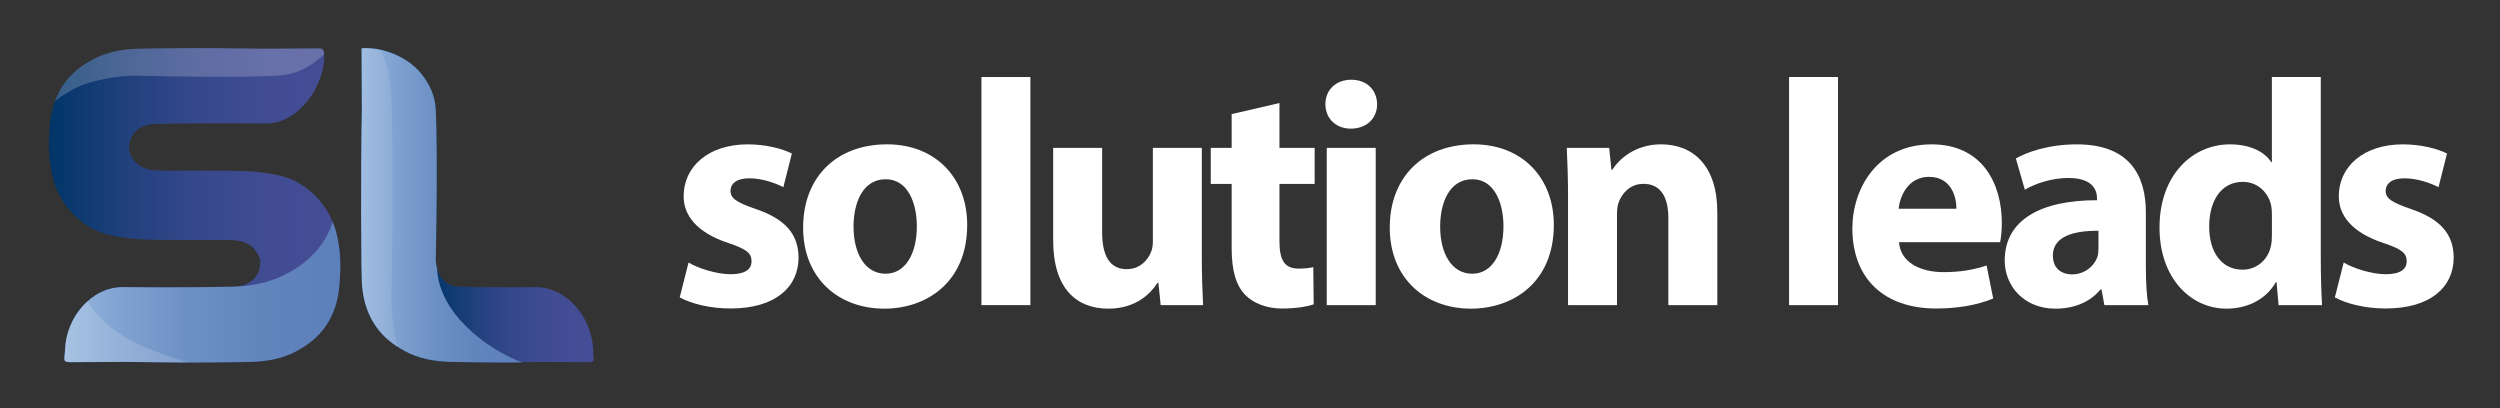 <?xml version="1.0" encoding="utf-8"?>
<!-- Generator: Adobe Illustrator 24.3.0, SVG Export Plug-In . SVG Version: 6.00 Build 0)  -->
<svg version="1.1" id="Camada_1" xmlns="http://www.w3.org/2000/svg" xmlns:xlink="http://www.w3.org/1999/xlink" x="0px" y="0px"
	 viewBox="0 0 864 141" style="enable-background:new 0 0 864 141;" xml:space="preserve">
<rect x="0" y="0" width="864" height="141" fill="#333333" stroke="none"/>
<style type="text/css">
	.st0{fill:url(#SVGID_1_);}
	.st1{fill:url(#SVGID_2_);}
	.st2{fill:url(#SVGID_3_);}
	.st3{opacity:0.2;fill:#FFFFFF;enable-background:new    ;}
	.st4{opacity:0.16;fill:#FFFFFF;enable-background:new    ;}
	.st5{fill:url(#SVGID_4_);}
	.st6{opacity:0.1;fill:#FFFFFF;enable-background:new    ;}
	.st7{fill:#FFFFFF;}
</style>
<g>
	<g>
		
			<linearGradient id="SVGID_1_" gradientUnits="userSpaceOnUse" x1="124.774" y1="71.046" x2="205.219" y2="71.046" gradientTransform="matrix(1 0 0 -1 0 142)">
			<stop  offset="0.302" style="stop-color:#003567"/>
			<stop  offset="0.344" style="stop-color:#08386D"/>
			<stop  offset="0.501" style="stop-color:#23417E"/>
			<stop  offset="0.661" style="stop-color:#36488B"/>
			<stop  offset="0.825" style="stop-color:#414C93"/>
			<stop  offset="1" style="stop-color:#454D95"/>
		</linearGradient>
		<path class="st0" d="M204.98,120.86c-0.33-11.01-9-21.77-20.15-21.64c-6.89,0.08-6.3,0.1-13.19,0.07c-0.01,0-0.02,0-0.03,0
			c-0.25,0-0.51,0-0.76,0c-7.27-0.03-4.83-0.11-12.1-0.22c-0.29,0-0.56-0.03-0.82-0.05c-3.98-0.11-7.18-4.09-7.31-9.03
			c-0.01-0.11-0.02-0.23-0.02-0.35c0.45-21.2,0.45-42.34,0-51.57c-0.24-5.05-2.16-9.16-5.35-12.99c-4.21-5.05-12.5-8.96-20.33-8.4
			c0,0,0.05,7.47,0.11,20.74c-0.41,21-0.28,57.21,0.06,61.23c0.86,10.07,5.44,17.24,13.23,21.78c4.36,2.74,9.51,4.19,15.23,4.53
			c0.81,0.06,1.62,0.1,2.42,0.12c2.98,0.07,5.96,0.11,8.94,0.13c12.79,0.15,5.65,0.04,18.44-0.12c5.68-0.01,13.86,0.07,19.54,0.09
			C206.11,125.18,205.09,124.35,204.98,120.86z"/>
		
			<linearGradient id="SVGID_2_" gradientUnits="userSpaceOnUse" x1="16.892" y1="71.04" x2="117.608" y2="71.04" gradientTransform="matrix(1 0 0 -1 0 142)">
			<stop  offset="0" style="stop-color:#003567"/>
			<stop  offset="0.06" style="stop-color:#08386D"/>
			<stop  offset="0.285" style="stop-color:#23417E"/>
			<stop  offset="0.514" style="stop-color:#36488B"/>
			<stop  offset="0.749" style="stop-color:#414C93"/>
			<stop  offset="1" style="stop-color:#454D95"/>
		</linearGradient>
		<path class="st1" d="M116.69,82.65c-1.73-10.45-9.74-19.63-20.06-21.98c-4.36-0.99-8.91-1.48-13.38-1.58
			c-11.16-0.24-17.35-0.05-28.52-0.17c-3.75-0.04-7.25-1.07-9.23-4.69c-0.34-0.62-0.61-1.24-0.81-1.86c-0.16-1.17-0.2,0-0.11-1.52
			c0.09-1.53,0.49-2.91,1.16-4.08c1.6-2.32,4.35-3.89,7.84-3.94c7.27-0.11,9.56-0.19,16.84-0.22c0.25,0,0.51,0,0.76,0
			c0.01,0,0.01,0,0.02,0c6.89-0.03,13.78-0.01,20.67,0.07c11.15,0.13,20.55-12.87,20.15-23.88c-0.06-1.61-0.45-2.07-1.81-2.06
			c-5.68,0.03-14.11,0.1-19.79,0.09c-12.79-0.16-20.61-0.27-33.4-0.12c-2.98,0.02-5.96,0.05-8.93,0.13
			c-0.8,0.02-1.61,0.06-2.42,0.12c-5.72,0.34-10.87,1.79-15.23,4.53c-7.79,4.54-12.38,11.71-13.23,21.78
			c-0.47,5.47-0.53,10.85,0.6,15.99c1.73,10.45,9.74,19.63,20.06,21.98c4.36,0.99,8.9,1.48,13.38,1.58
			c11.16,0.24,17.35,0.05,28.52,0.17c3.75,0.04,7.25,1.07,9.23,4.69c0.34,0.62,0.61,1.24,0.81,1.86c0.16,1.17,0.2,0,0.11,1.52
			c-0.09,1.53-0.49,2.91-1.16,4.08c-1.6,2.32-4.35,3.89-7.84,3.94c-7.27,0.11-9.56,0.19-16.84,0.22c-0.25,0-0.51,0-0.76,0
			c-0.01,0-0.02,0-0.03,0c-6.89,0.03-13.78,0.01-20.66-0.07c-11.15-0.13-19.82,10.63-20.15,21.64c-0.11,3.49-1.13,4.32,2.05,4.31
			c5.68-0.02,13.86-0.1,19.54-0.09c12.79,0.16,20.61,0.27,33.4,0.12c2.98-0.02,5.96-0.05,8.94-0.13c0.8-0.02,1.61-0.06,2.42-0.12
			c5.72-0.34,10.87-1.79,15.23-4.53c7.79-4.54,12.38-11.71,13.23-21.78C117.76,93.17,117.82,87.78,116.69,82.65z"/>
		
			<linearGradient id="SVGID_3_" gradientUnits="userSpaceOnUse" x1="22.228" y1="41.019" x2="117.606" y2="41.019" gradientTransform="matrix(1 0 0 -1 0 142)">
			<stop  offset="0" style="stop-color:#96B7DE"/>
			<stop  offset="0.218" style="stop-color:#7FA1D0"/>
			<stop  offset="0.468" style="stop-color:#6C8FC4"/>
			<stop  offset="0.726" style="stop-color:#6184BD"/>
			<stop  offset="1" style="stop-color:#5D80BB"/>
		</linearGradient>
		<path class="st2" d="M116.69,82.65c-0.34-2.05-0.92-4.05-1.71-5.96c-3.85,12.49-17.19,21.81-33.24,22.33
			c-0.27,0.02-0.54,0.04-0.83,0.05c-7.27,0.11-9.56,0.19-16.84,0.22c-0.25,0-0.51,0-0.76,0c-0.01,0-0.02,0-0.03,0
			c-6.89,0.03-13.78,0.01-20.66-0.07c-11.15-0.13-19.82,10.63-20.15,21.64c-0.11,3.49-1.13,4.32,2.05,4.31
			c5.68-0.02,13.86-0.1,19.54-0.09c12.79,0.16,20.61,0.27,33.4,0.12c2.98-0.02,5.96-0.05,8.94-0.13c0.8-0.02,1.61-0.06,2.42-0.12
			c5.72-0.34,10.87-1.79,15.23-4.53c7.79-4.54,12.38-11.71,13.23-21.78C117.76,93.17,117.82,87.78,116.69,82.65z"/>
		<path class="st3" d="M24.24,31.44c6.37-3.92,17.56-5.38,22.66-5.27c23.63,0.5,38.71,0.5,49,0c5.63-0.27,10.21-2.41,14.48-5.96
			c0.56-0.47,1.11-0.96,1.64-1.48c-0.06-1.57-0.46-2.01-1.8-2.01c-5.68,0.03-14.11,0.1-19.79,0.09c-12.79-0.16-20.61-0.27-33.4-0.12
			c-2.98,0.02-5.96,0.05-8.93,0.13c-0.8,0.02-1.61,0.06-2.42,0.12c-5.72,0.34-10.87,1.79-15.23,4.53
			c-5.43,3.16-9.3,7.61-11.44,13.43C20.52,33.66,22.82,32.31,24.24,31.44z"/>
		<path class="st4" d="M53.48,121.33c-5.39-2.05-16.84-6.61-23.2-17.26c-4.63,4.14-7.62,10.42-7.81,16.79
			c-0.11,3.49-1.13,4.32,2.05,4.31c5.68-0.02,13.86-0.1,19.54-0.09c7.98,0.1,14.02,0.18,20.54,0.19
			C61.07,124.11,57.37,122.81,53.48,121.33z"/>
		
			<linearGradient id="SVGID_4_" gradientUnits="userSpaceOnUse" x1="124.794" y1="71.045" x2="180.45" y2="71.045" gradientTransform="matrix(1 0 0 -1 0 142)">
			<stop  offset="0" style="stop-color:#96B7DE"/>
			<stop  offset="0.218" style="stop-color:#7FA1D0"/>
			<stop  offset="0.468" style="stop-color:#6C8FC4"/>
			<stop  offset="0.726" style="stop-color:#6184BD"/>
			<stop  offset="1" style="stop-color:#5D80BB"/>
		</linearGradient>
		<path class="st5" d="M151.08,93.02c-0.01-0.05-0.01-0.1-0.01-0.15c-0.26-0.9-0.42-1.87-0.44-2.88c-0.01-0.11-0.02-0.23-0.02-0.35
			c0.06-3.09,0.12-6.17,0.17-9.22c0-0.24,0-0.5,0-0.77c0-0.25,0-0.51,0-0.76c0-0.01,0-0.02,0-0.03c0-0.82,0.03-2.29,0.08-4.24
			c0.18-15.6,0.1-29.52-0.24-36.55c-0.24-5.05-2.16-9.16-5.35-12.99c-4.21-5.05-12.5-8.96-20.33-8.4c0,0,0.05,7.47,0.11,20.74
			c-0.41,21-0.28,57.21,0.06,61.23c0.86,10.07,5.44,17.24,13.23,21.78c4.36,2.74,9.51,4.19,15.23,4.53c0.81,0.06,1.62,0.1,2.42,0.12
			c2.98,0.07,5.96,0.11,8.94,0.13c6.87,0.08,13.97,0.09,15.52,0.05C167.27,120.25,151.77,107.79,151.08,93.02z"/>
		<path class="st6" d="M135.42,107.46c-0.08-0.68-0.14-1.38-0.15-2.04c-0.02-0.15-0.02-0.31-0.02-0.48
			c0.08-4.27,0.14-8.54,0.2-12.76c0-0.34,0-0.69,0-1.06c0-0.35,0-0.7,0-1.05c0-0.01,0-0.03,0-0.04c0-1.14,0.03-3.17,0.1-5.87
			c0.21-21.58,0.12-40.85-0.29-50.57c-0.24-5.69-1.36-11.89-3.96-16.46c-2.09-0.44-4.24-0.61-6.36-0.46c0,0,0.05,7.47,0.11,20.74
			c-0.41,21-0.28,57.21,0.06,61.23c0.83,9.7,5.12,16.71,12.4,21.27C136.43,116.39,135.69,112.13,135.42,107.46z"/>
	</g>
	<g>
		<path class="st7" d="M237.96,90.73c3.08,1.89,9.57,4.04,14.49,4.04c5.1,0,7.28-1.72,7.28-4.49c0-2.81-1.73-4.18-7.97-6.28
			c-11.3-3.71-15.55-9.86-15.49-16.24c0-10.21,8.61-17.87,22.1-17.87c6.36,0,11.98,1.49,15.3,3.17l-2.94,11.63
			c-2.44-1.28-7.18-3.07-11.77-3.07c-4.12,0-6.49,1.64-6.49,4.38c0,2.6,2.16,3.98,8.81,6.27c10.31,3.5,14.63,8.8,14.7,16.73
			c0,10.14-7.91,17.61-23.48,17.61c-7.08,0-13.45-1.6-17.59-3.82L237.96,90.73z"/>
		<path class="st7" d="M334.26,77.73c0,19.86-14.07,28.94-28.64,28.94c-15.81,0-28.06-10.45-28.06-28
			c0-17.54,11.57-28.79,29.03-28.79C323.21,49.89,334.26,61.33,334.26,77.73z M294.98,78.29c0,9.27,3.92,16.31,11.12,16.31
			c6.59,0,10.76-6.6,10.76-16.4c0-8.01-3.09-16.25-10.74-16.25C298.05,61.95,294.98,70.24,294.98,78.29z"/>
		<path class="st7" d="M339.18,26.62h16.92v78.83h-16.92V26.62z"/>
		<path class="st7" d="M415.34,88.03c0,7.07,0.21,12.9,0.44,17.42h-14.65l-0.78-7.67H400c-2.12,3.36-7.19,8.89-16.93,8.89
			c-11.04,0-19.09-6.9-19.09-23.61V51.11h16.92v29.2c0,7.95,2.55,12.71,8.51,12.71c4.59,0,7.31-3.19,8.4-5.94
			c0.42-0.99,0.62-2.23,0.62-3.59V51.11h16.92v36.92H415.34z"/>
		<path class="st7" d="M442.18,35.61v15.5h12.16v12.46h-12.16v19.69c0,6.55,1.63,9.57,6.67,9.57c2.18,0,3.86-0.23,5.02-0.5
			l0.14,12.84c-2.18,0.79-6.22,1.45-10.95,1.45c-5.46,0-10.02-1.9-12.73-4.72c-3.14-3.22-4.67-8.39-4.67-16.11V63.57h-7.22V51.11
			h7.22V39.43L442.18,35.61z"/>
		<path class="st7" d="M475.93,36.02c0.02,4.7-3.45,8.44-9.08,8.44c-5.35,0-8.81-3.74-8.79-8.44c-0.02-4.83,3.52-8.46,8.94-8.46
			C472.46,27.56,475.86,31.17,475.93,36.02z M458.53,105.45V51.11h16.92v54.34H458.53z"/>
		<path class="st7" d="M537,77.73c0,19.86-14.07,28.94-28.64,28.94c-15.81,0-28.06-10.45-28.06-28c0-17.54,11.57-28.79,29.03-28.79
			C525.95,49.89,537,61.33,537,77.73z M497.72,78.29c0,9.27,3.92,16.31,11.12,16.31c6.59,0,10.76-6.6,10.76-16.4
			c0-8.01-3.09-16.25-10.74-16.25C500.79,61.95,497.72,70.24,497.72,78.29z"/>
		<path class="st7" d="M541.92,68.46c0-6.77-0.21-12.49-0.44-17.36h14.65l0.78,7.53h0.35c2.19-3.5,7.72-8.75,16.79-8.75
			c11.1,0,19.45,7.4,19.45,23.4v32.17h-16.92V75.33c0-7-2.5-11.79-8.59-11.79c-4.65,0-7.4,3.26-8.57,6.38
			c-0.43,1.06-0.59,2.66-0.59,4.18v31.35h-16.92V68.46H541.92z"/>
		<path class="st7" d="M618.3,26.62h16.92v78.83H618.3V26.62z"/>
		<path class="st7" d="M656.3,83.71c0.5,7.01,7.43,10.34,15.32,10.34c5.71,0,10.4-0.77,14.95-2.3l2.28,11.43
			c-5.62,2.29-12.4,3.44-19.69,3.44c-18.41,0-28.98-10.72-28.98-27.65c0-13.81,8.61-29.08,27.39-29.08
			c17.61,0,24.26,13.69,24.26,27.13c0,2.94-0.31,5.44-0.6,6.69H656.3z M676.14,72.14c0.03-4.07-1.79-11.02-9.47-11.02
			c-7.14,0-10.03,6.52-10.5,11.02H676.14z"/>
		<path class="st7" d="M727.28,105.45l-1-5.4h-0.36c-3.54,4.33-9.09,6.62-15.52,6.62c-11.06,0-17.57-7.94-17.57-16.63
			c0-14.16,12.66-20.87,31.89-20.84v-0.69c0-2.89-1.55-7.02-9.95-7c-5.54,0-11.36,1.88-14.98,4.06l-3.11-10.81
			c3.78-2.16,11.19-4.87,21.12-4.87c18.09,0,23.81,10.69,23.81,23.45v18.95c0,5.18,0.28,10.11,0.86,13.16H727.28z M725.23,79.75
			c-8.89-0.05-15.76,2.09-15.76,8.56c0,4.38,2.86,6.51,6.71,6.51c4.13,0,7.63-2.76,8.74-6.24c0.26-0.88,0.31-1.93,0.31-2.89V79.75z"
			/>
		<path class="st7" d="M802.06,26.62v62.6c0,6.17,0.21,12.59,0.44,16.23h-15.02l-0.71-7.96h-0.23c-3.42,6.09-10,9.18-17.01,9.18
			c-12.82,0-23.2-11.01-23.2-27.9c-0.08-18.25,11.38-28.88,24.32-28.88c6.71,0,11.86,2.39,14.29,6.14h0.22V26.62H802.06z
			 M785.16,74.17c0-0.95-0.04-2.1-0.22-3.06c-0.96-4.53-4.65-8.26-9.79-8.26c-7.74,0-11.66,6.86-11.66,15.43
			c0,9.15,4.51,14.92,11.54,14.92c4.8,0,8.75-3.33,9.78-8.09c0.28-1.16,0.36-2.47,0.36-3.82v-7.12H785.16z"/>
		<path class="st7" d="M809.98,90.73c3.08,1.89,9.57,4.04,14.49,4.04c5.1,0,7.28-1.72,7.28-4.49c0-2.81-1.73-4.18-7.97-6.28
			c-11.3-3.71-15.55-9.86-15.49-16.24c0-10.21,8.61-17.87,22.1-17.87c6.36,0,11.98,1.49,15.3,3.17l-2.94,11.63
			c-2.44-1.28-7.18-3.07-11.77-3.07c-4.12,0-6.49,1.64-6.49,4.38c0,2.6,2.16,3.98,8.81,6.27c10.31,3.5,14.63,8.8,14.7,16.73
			c0,10.14-7.91,17.61-23.48,17.61c-7.08,0-13.45-1.6-17.59-3.82L809.98,90.73z"/>
	</g>
</g>
</svg>
